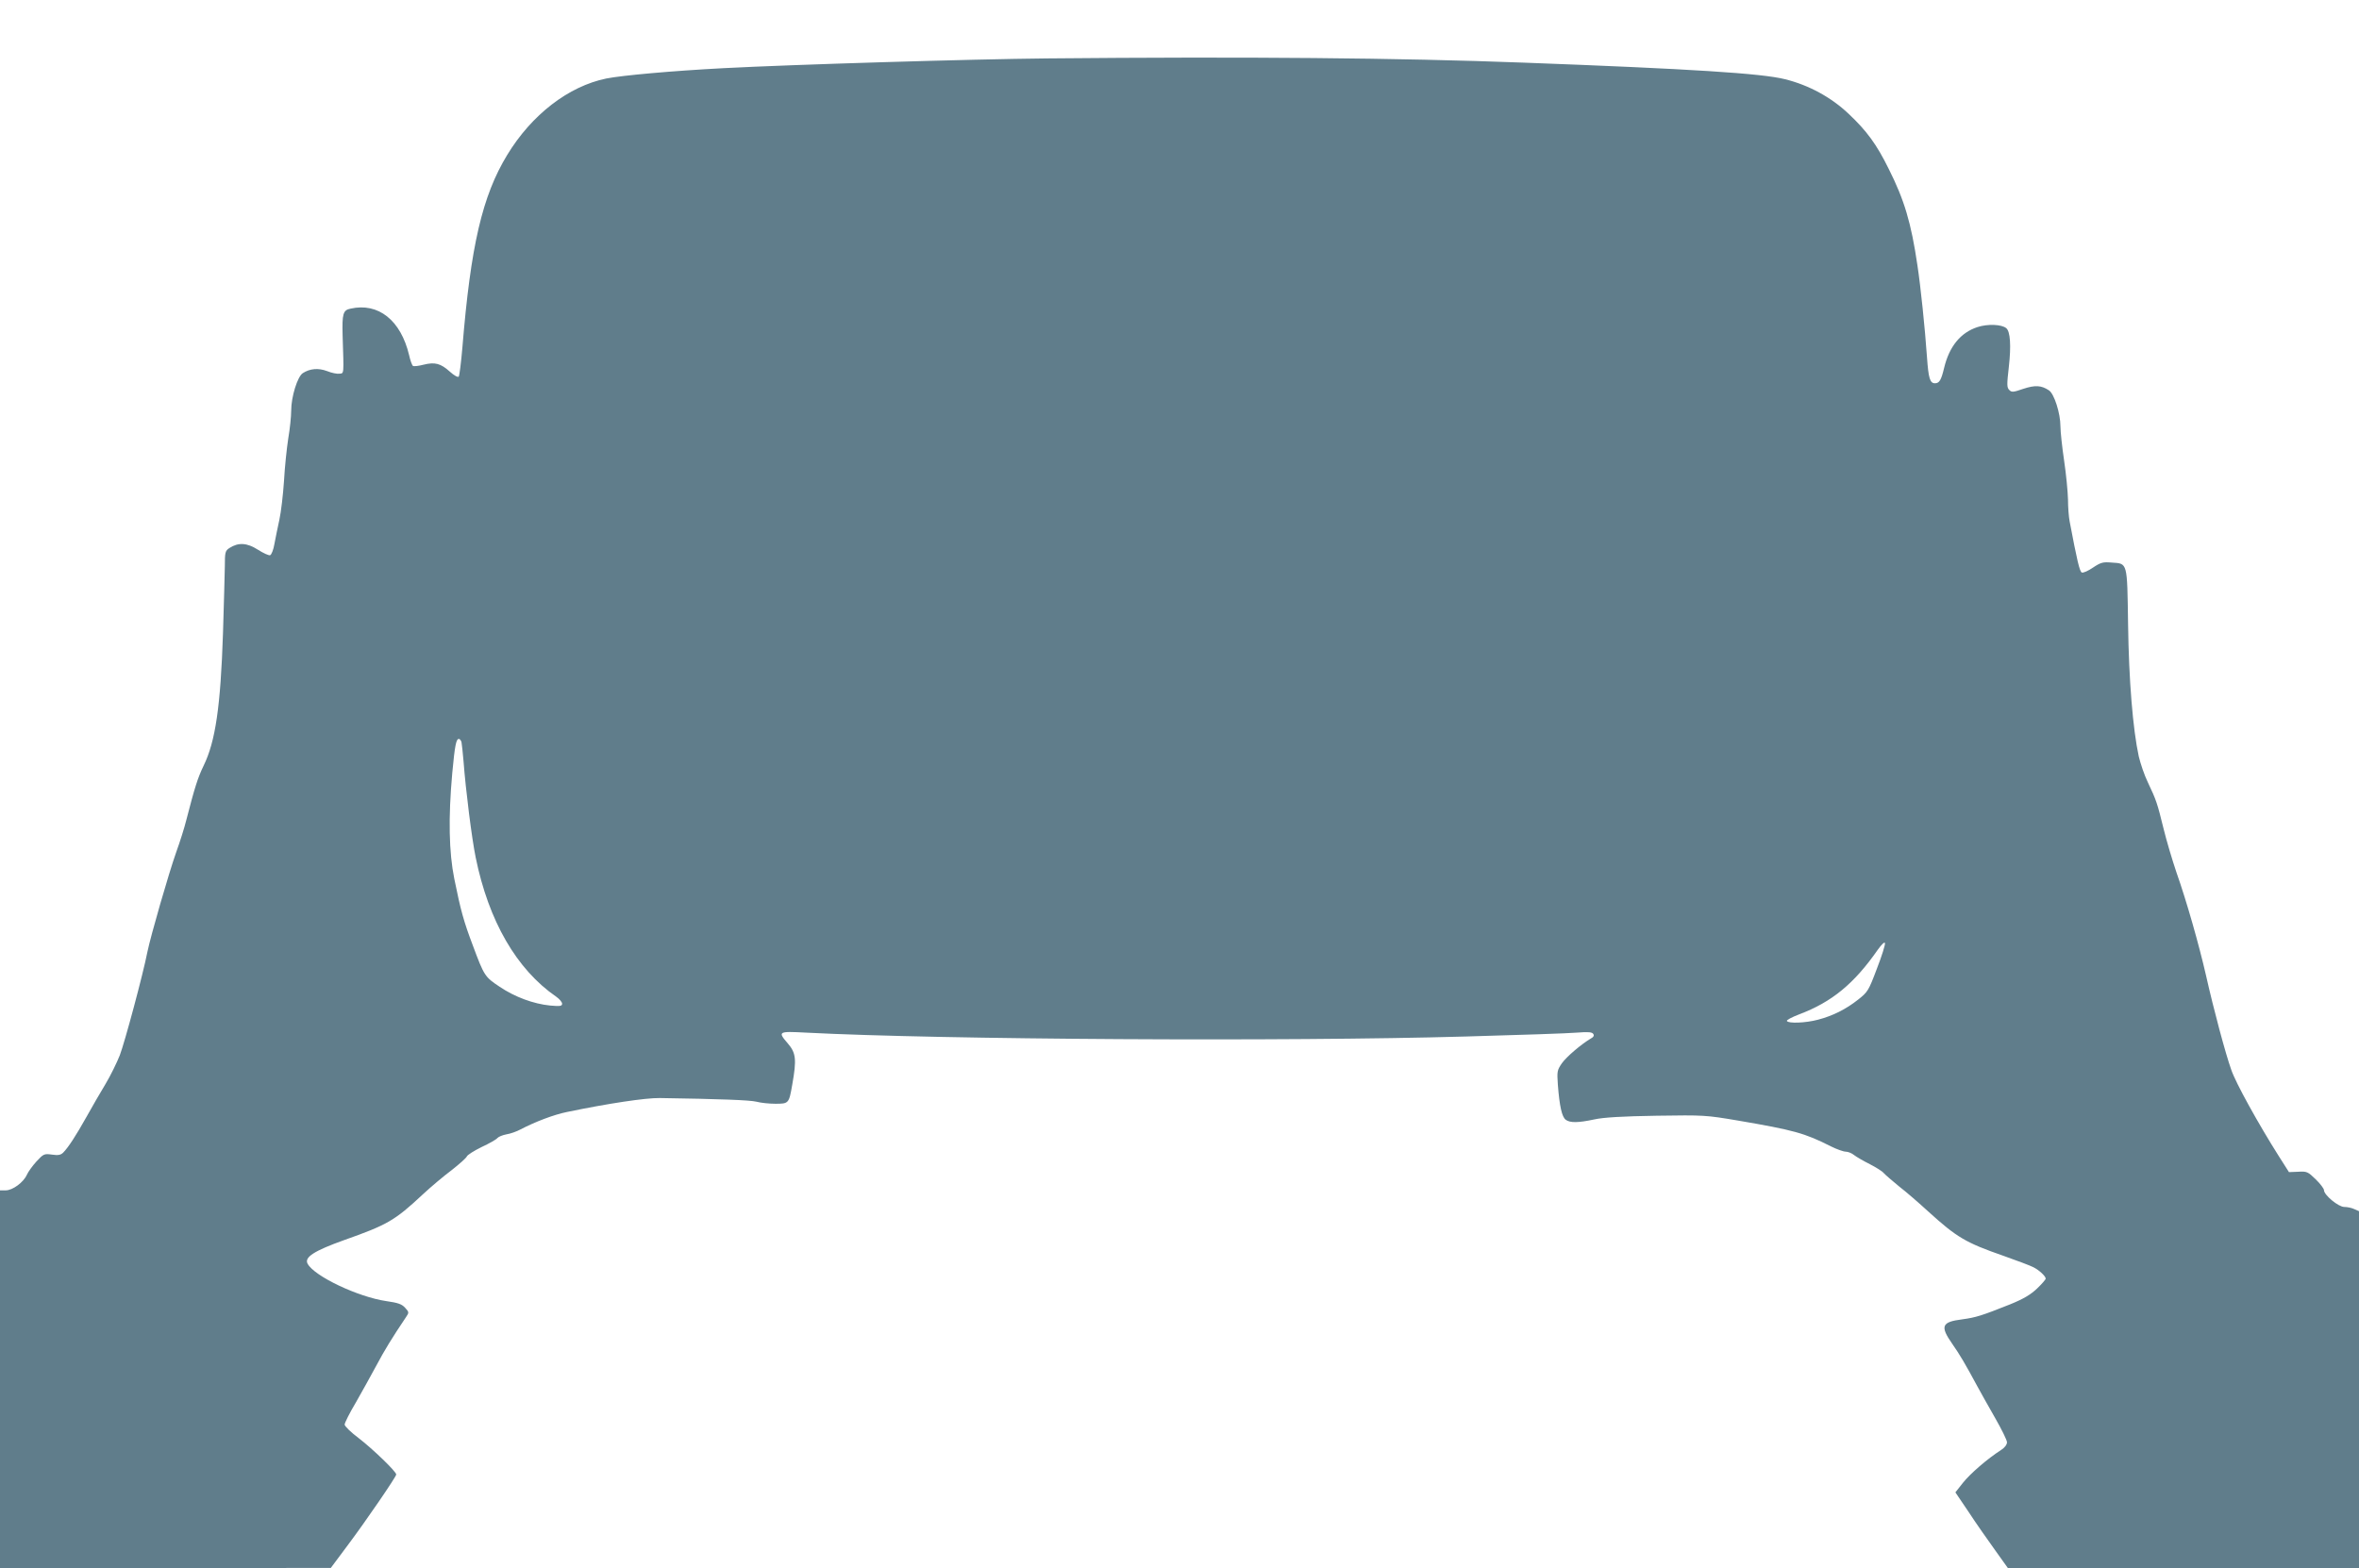 <?xml version="1.0" standalone="no"?>
<!DOCTYPE svg PUBLIC "-//W3C//DTD SVG 20010904//EN"
 "http://www.w3.org/TR/2001/REC-SVG-20010904/DTD/svg10.dtd">
<svg version="1.0" xmlns="http://www.w3.org/2000/svg"
 width="1280pt" height="851pt" viewBox="0 0 1280 851"
 preserveAspectRatio="xMidYMid meet">
<g transform="translate(0,851) scale(0.1,-0.1)"
fill="#607d8b" stroke="none">
<path d="M5680 8193 c-411 -4 -1373 -33 -1755 -53 -284 -15 -548 -39 -635 -56
-205 -42 -405 -196 -538 -415 -135 -222 -198 -493 -243 -1044 -7 -82 -16 -154
-20 -159 -5 -5 -26 7 -48 27 -50 45 -81 53 -142 38 -27 -7 -52 -10 -58 -7 -5
3 -15 30 -21 58 -45 190 -167 287 -318 253 -41 -8 -46 -28 -43 -145 7 -218 8
-205 -17 -208 -12 -2 -43 4 -67 14 -48 18 -93 14 -132 -11 -29 -19 -63 -128
-63 -204 0 -31 -7 -99 -16 -151 -8 -52 -19 -156 -23 -230 -5 -75 -16 -169 -25
-210 -9 -41 -21 -100 -27 -132 -5 -31 -16 -58 -23 -61 -7 -3 -37 11 -67 30
-59 38 -106 40 -154 9 -23 -15 -25 -23 -25 -99 -1 -45 -5 -208 -10 -362 -13
-398 -41 -589 -105 -720 -32 -66 -48 -117 -94 -295 -10 -41 -35 -120 -55 -175
-41 -116 -138 -453 -156 -540 -24 -123 -123 -491 -150 -562 -16 -40 -50 -110
-77 -155 -28 -46 -74 -126 -103 -178 -57 -102 -100 -168 -127 -195 -13 -13
-27 -16 -61 -11 -42 6 -46 4 -84 -37 -21 -23 -45 -56 -52 -72 -18 -41 -77 -85
-115 -85 l-31 0 0 -1025 0 -1025 898 0 897 1 91 122 c99 132 264 373 264 385
0 16 -128 139 -202 196 -43 32 -78 66 -78 75 0 9 27 63 61 120 33 58 83 148
111 200 44 83 85 150 161 263 17 25 17 27 -5 51 -18 20 -39 27 -102 36 -152
22 -391 135 -427 203 -19 35 36 70 198 128 235 83 275 106 427 248 44 41 114
100 157 132 42 33 79 66 82 74 3 8 39 31 80 51 41 19 80 41 86 49 6 7 28 16
49 20 20 3 55 15 77 27 78 41 181 80 250 94 227 47 427 77 505 76 324 -5 490
-11 525 -20 22 -6 68 -11 102 -11 73 0 74 1 92 105 24 135 20 171 -24 222 -56
65 -53 67 98 59 734 -38 2603 -49 3582 -21 286 8 557 17 601 21 62 5 83 3 89
-7 6 -8 2 -17 -10 -23 -56 -33 -135 -101 -160 -136 -26 -38 -27 -44 -22 -117
9 -117 22 -175 43 -190 23 -17 66 -17 155 2 49 11 153 17 337 20 259 4 269 3
441 -26 304 -52 363 -68 505 -140 32 -16 69 -29 81 -29 12 0 33 -8 46 -19 13
-10 51 -32 85 -49 33 -17 67 -38 75 -48 8 -9 46 -42 84 -73 39 -30 109 -91
157 -135 155 -141 204 -170 408 -241 74 -26 148 -54 163 -62 32 -16 67 -49 67
-62 0 -5 -21 -29 -47 -54 -35 -33 -73 -56 -147 -86 -153 -61 -185 -71 -259
-81 -112 -14 -121 -37 -54 -133 42 -60 70 -108 137 -232 18 -33 61 -110 96
-171 35 -61 64 -120 64 -131 0 -13 -13 -30 -32 -42 -75 -48 -168 -129 -207
-178 l-41 -52 73 -108 c39 -60 104 -152 142 -205 l70 -98 953 0 952 0 0 968 0
969 -25 11 c-14 7 -39 12 -55 12 -32 0 -110 65 -110 91 0 8 -20 35 -45 59 -42
41 -48 44 -95 41 l-50 -2 -56 88 c-110 174 -233 396 -257 467 -31 87 -95 325
-137 512 -39 170 -105 402 -161 561 -22 65 -54 172 -70 238 -33 134 -38 151
-85 250 -19 39 -40 102 -49 140 -32 147 -54 415 -58 718 -5 340 -2 328 -89
334 -47 4 -59 1 -101 -27 -26 -18 -53 -30 -61 -27 -12 5 -26 66 -66 277 -5 25
-9 79 -9 120 -1 41 -10 136 -21 210 -11 74 -20 158 -20 186 0 71 -34 178 -63
196 -41 27 -74 29 -138 8 -55 -19 -64 -20 -77 -6 -13 13 -13 29 -2 125 13 115
8 192 -14 210 -25 21 -101 24 -156 6 -92 -30 -153 -105 -181 -221 -16 -67 -26
-84 -50 -84 -27 0 -35 27 -43 140 -11 159 -35 389 -52 500 -34 231 -71 355
-156 524 -65 132 -119 206 -218 299 -94 89 -215 155 -344 187 -127 32 -509 56
-1416 90 -683 26 -1501 33 -2590 23z m-3176 -3710 c2 -10 7 -56 11 -103 12
-159 45 -420 66 -523 70 -345 222 -608 437 -756 17 -12 32 -29 32 -38 0 -13
-10 -15 -65 -10 -90 9 -191 46 -274 102 -80 53 -84 59 -145 223 -50 132 -66
190 -101 363 -29 144 -33 330 -11 574 14 150 21 185 36 185 5 0 11 -8 14 -17z
m7680 -1230 c-45 -120 -50 -127 -102 -168 -67 -53 -138 -88 -218 -109 -68 -18
-160 -21 -168 -7 -4 5 27 21 66 36 178 67 299 167 427 351 21 29 36 44 39 36
2 -8 -17 -70 -44 -139z"/>
</g>
</svg>
